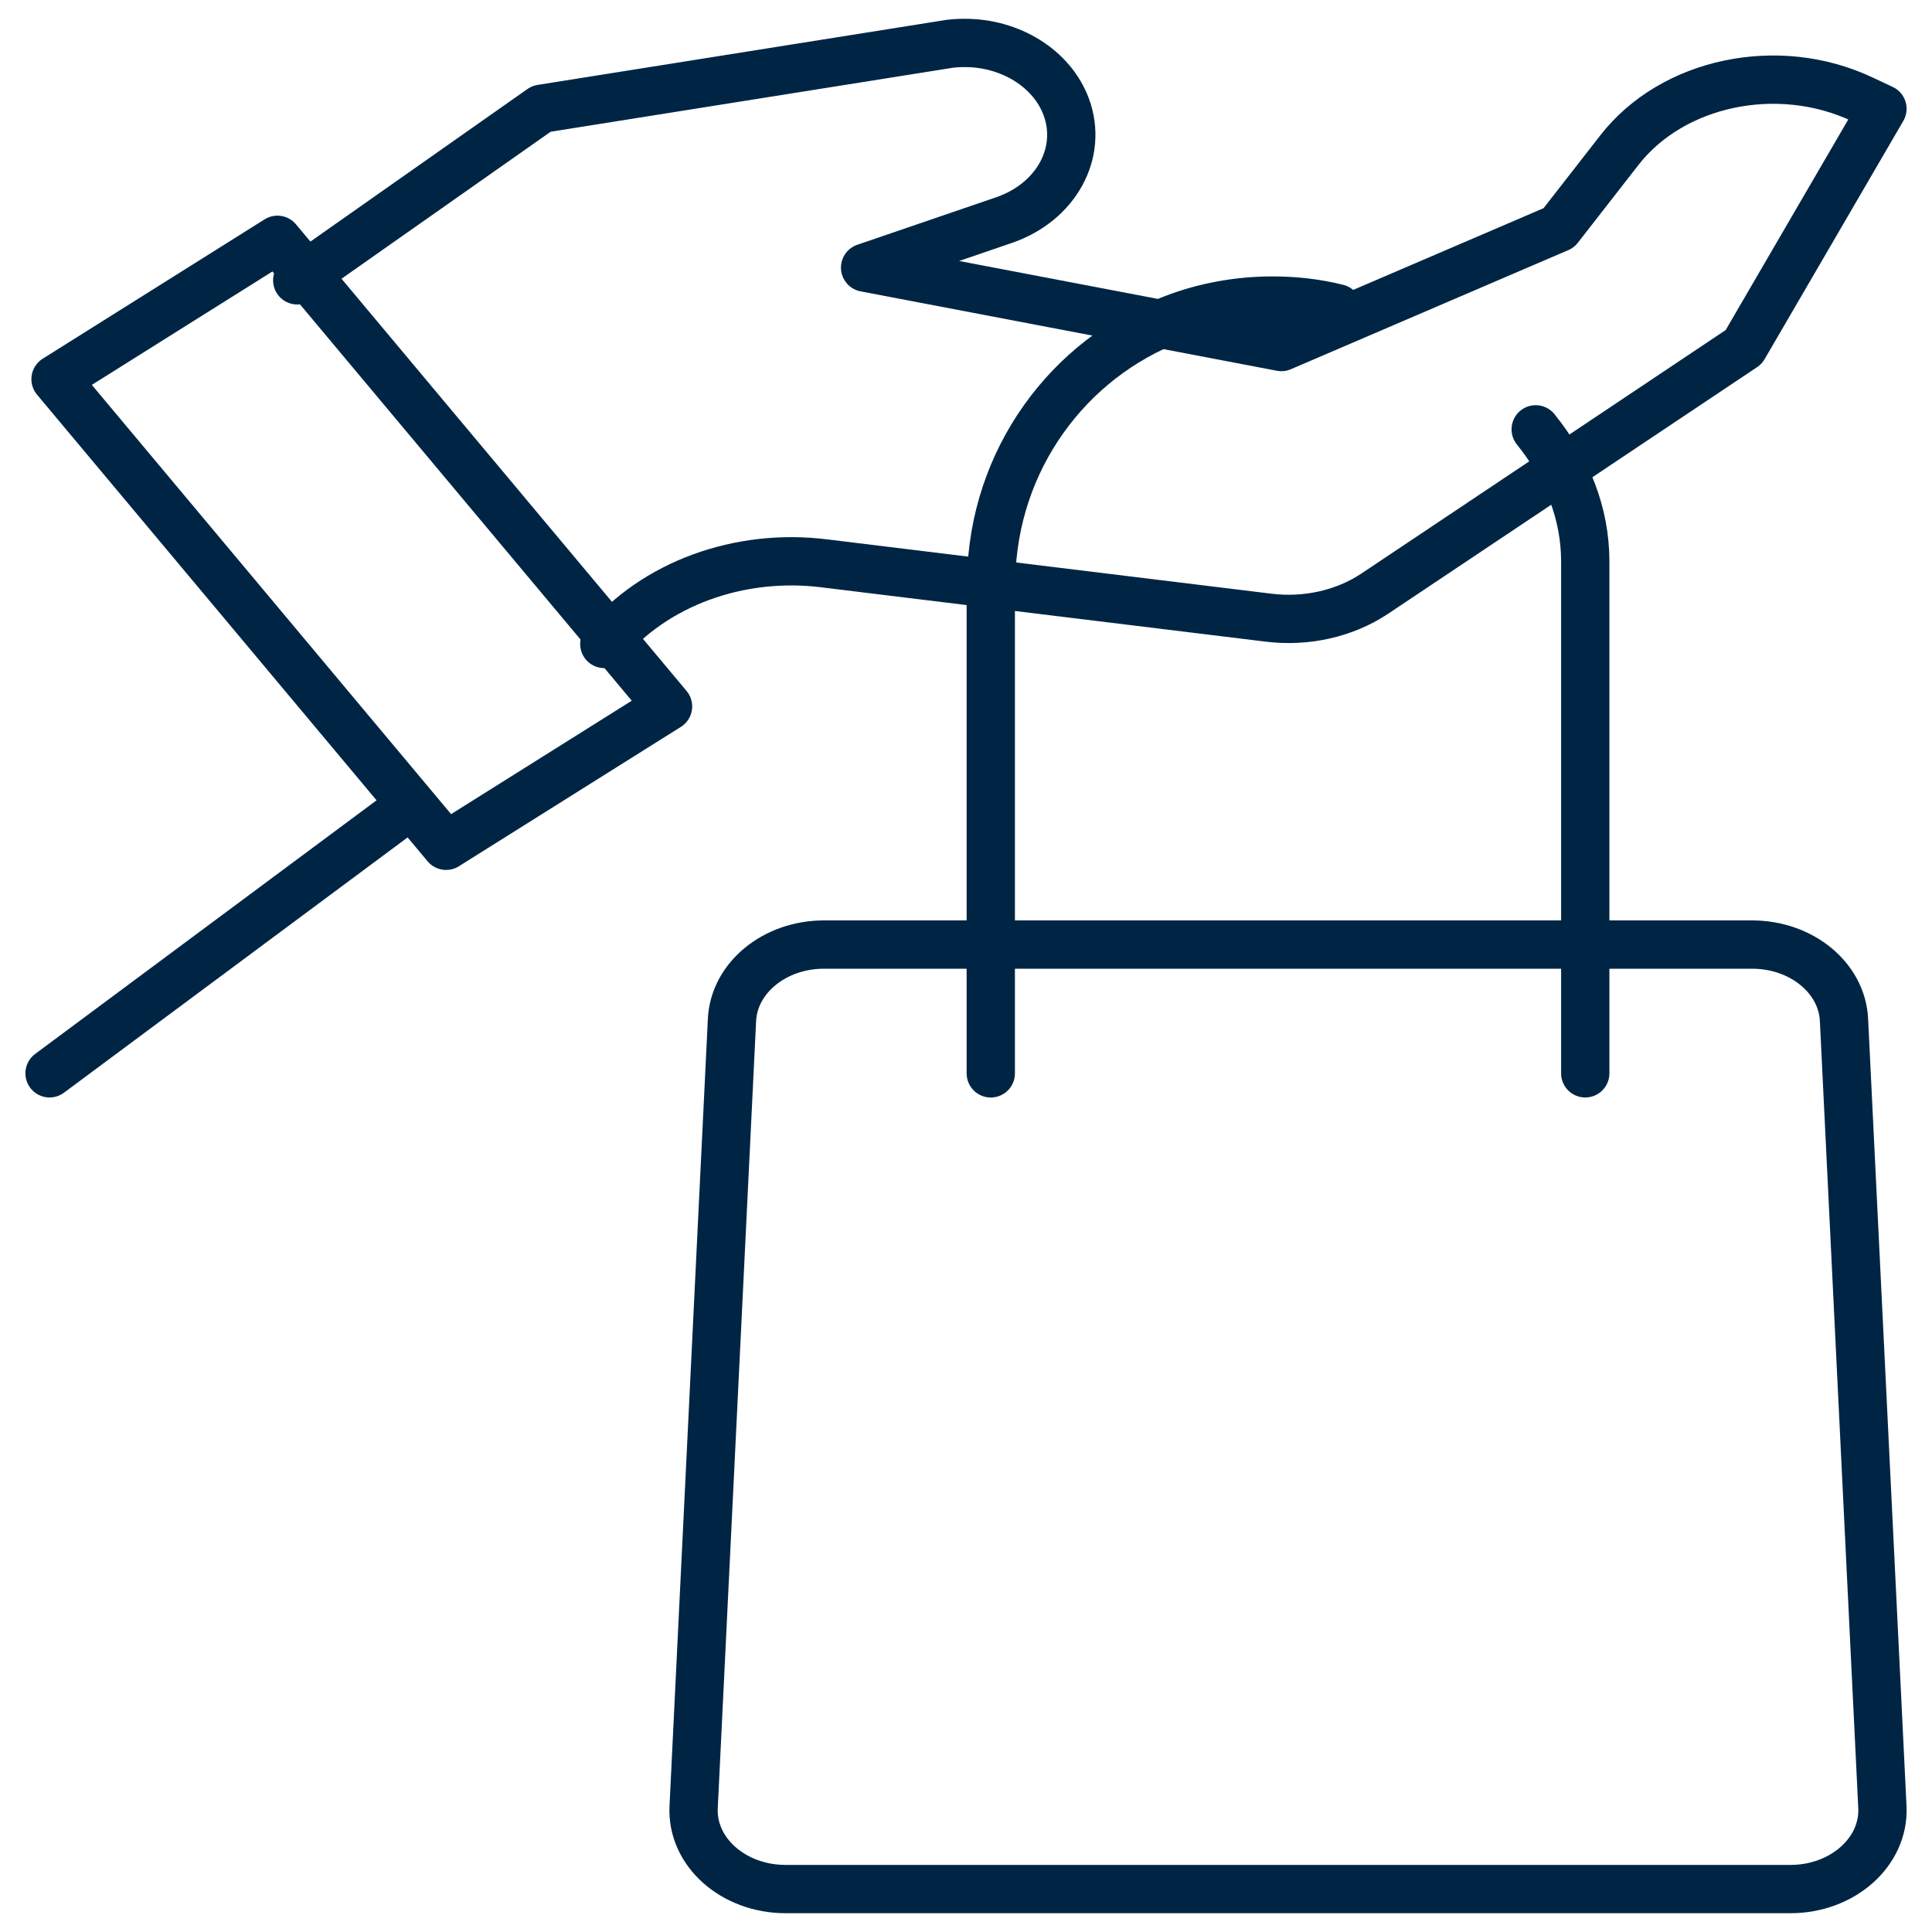 <?xml version="1.0" encoding="UTF-8"?>
<svg xmlns="http://www.w3.org/2000/svg" width="40" height="40" viewBox="0 0 40 40" fill="none">
  <path d="M6.154 5.804L11.208 2.252L19.567 0.922C19.702 0.896 19.844 0.889 19.979 0.889C20.917 0.889 21.778 1.414 22.075 2.212C22.428 3.166 21.864 4.184 20.793 4.555L17.911 5.541L26.529 7.185L32.273 4.719L33.528 3.108C34.628 1.694 36.812 1.234 38.554 2.055L38.974 2.252L36.102 7.185L28.452 12.298C27.829 12.709 27.044 12.881 26.279 12.79L17.07 11.664C15.299 11.442 13.547 12.091 12.512 13.333" stroke="#002544" stroke-linecap="round" stroke-linejoin="round"></path>
  <path d="M37.069 39.111H16.265C15.18 39.111 14.315 38.339 14.361 37.414L15.155 21.117C15.197 20.244 16.038 19.556 17.059 19.556H36.275C37.297 19.556 38.137 20.244 38.178 21.117L38.973 37.414C39.018 38.339 38.151 39.111 37.069 39.111Z" stroke="#002544" stroke-linecap="round" stroke-linejoin="round"></path>
  <path d="M32.821 22.222V11.626C32.821 10.636 32.455 9.709 31.795 8.889" stroke="#002544" stroke-linecap="round" stroke-linejoin="round"></path>
  <path d="M27.692 6.383C27.26 6.274 26.809 6.223 26.344 6.223C25.619 6.223 24.919 6.357 24.286 6.602C22.112 7.427 20.564 9.525 20.521 12C20.513 12.041 20.513 12.075 20.513 12.118V22.223" stroke="#002544" stroke-linecap="round" stroke-linejoin="round"></path>
  <path d="M5.744 4.965L1.15 7.85L9.236 17.511L13.831 14.626L5.744 4.965Z" stroke="#002544" stroke-linecap="round" stroke-linejoin="round"></path>
  <path d="M8.205 16.889L1.026 22.222" stroke="#002544" stroke-linecap="round" stroke-linejoin="round"></path>
</svg>

